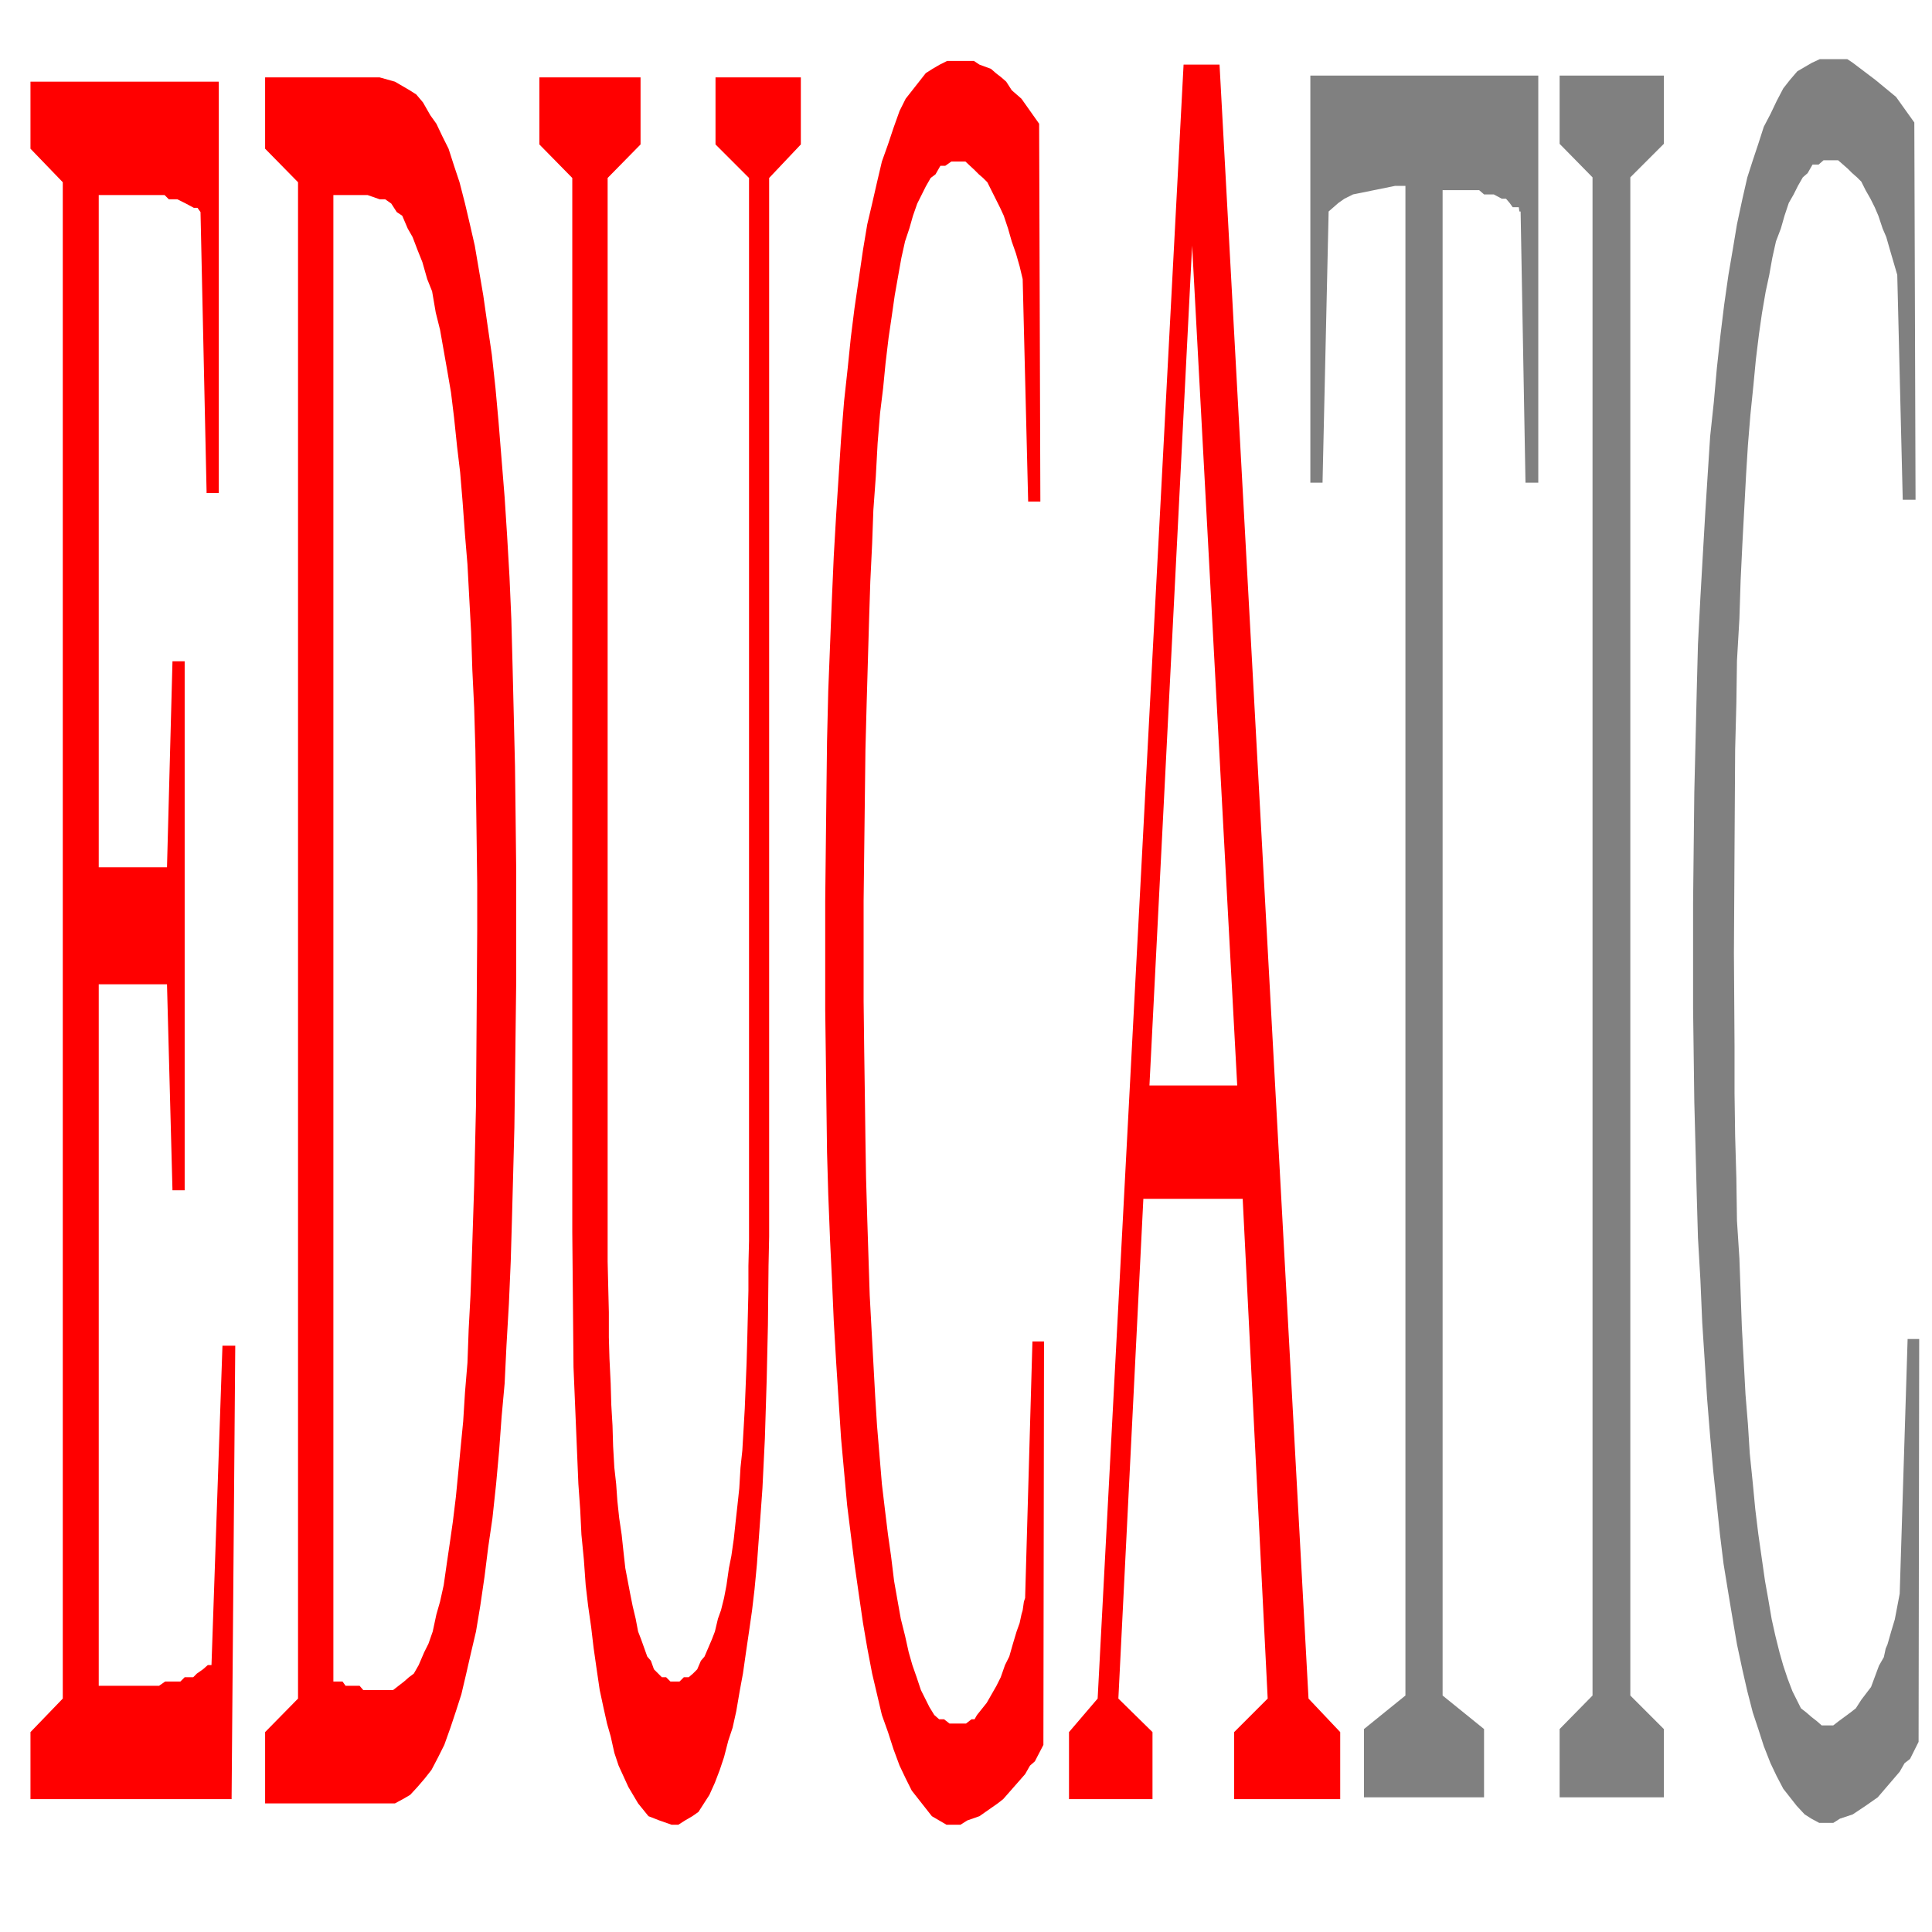 <?xml version="1.0" encoding="UTF-8"?>
<!DOCTYPE svg PUBLIC "-//W3C//DTD SVG 1.1//EN" "http://www.w3.org/Graphics/SVG/1.1/DTD/svg11.dtd">
<svg version="1.2" width="31.7mm" height="31.7mm" viewBox="0 0 3170 3170" preserveAspectRatio="xMidYMid" fill-rule="evenodd" stroke-width="28.222" stroke-linejoin="round" xmlns="http://www.w3.org/2000/svg" xmlns:ooo="http://xml.openoffice.org/svg/export" xmlns:xlink="http://www.w3.org/1999/xlink" xmlns:presentation="http://sun.com/xmlns/staroffice/presentation" xmlns:smil="http://www.w3.org/2001/SMIL20/" xmlns:anim="urn:oasis:names:tc:opendocument:xmlns:animation:1.0" xml:space="preserve">
 <rect x="0" y="0" width="3170" height="3170" fill="#333333" stroke="none"/>
 <defs class="ClipPathGroup">
  <clipPath id="presentation_clip_path" clipPathUnits="userSpaceOnUse">
   <rect x="0" y="0" width="3170" height="3170"/>
  </clipPath>
  <clipPath id="presentation_clip_path_shrink" clipPathUnits="userSpaceOnUse">
   <rect x="3" y="3" width="3164" height="3164"/>
  </clipPath>
 </defs>
 <defs class="TextShapeIndex">
  <g ooo:slide="id1" ooo:id-list="id3 id4 id5"/>
 </defs>
 <defs class="EmbeddedBulletChars">
  <g id="bullet-char-template-57356" transform="scale(0,-0)">
   <path d="M 580,1141 L 1163,571 580,0 -4,571 580,1141 Z"/>
  </g>
  <g id="bullet-char-template-57354" transform="scale(0,-0)">
   <path d="M 8,1128 L 1137,1128 1137,0 8,0 8,1128 Z"/>
  </g>
  <g id="bullet-char-template-10146" transform="scale(0,-0)">
   <path d="M 174,0 L 602,739 174,1481 1456,739 174,0 Z M 1358,739 L 309,1346 659,739 1358,739 Z"/>
  </g>
  <g id="bullet-char-template-10132" transform="scale(0,-0)">
   <path d="M 2015,739 L 1276,0 717,0 1260,543 174,543 174,936 1260,936 717,1481 1274,1481 2015,739 Z"/>
  </g>
  <g id="bullet-char-template-10007" transform="scale(0,-0)">
   <path d="M 0,-2 C -7,14 -16,27 -25,37 L 356,567 C 262,823 215,952 215,954 215,979 228,992 255,992 264,992 276,990 289,987 310,991 331,999 354,1012 L 381,999 492,748 772,1049 836,1024 860,1049 C 881,1039 901,1025 922,1006 886,937 835,863 770,784 769,783 710,716 594,584 L 774,223 C 774,196 753,168 711,139 L 727,119 C 717,90 699,76 672,76 641,76 570,178 457,381 L 164,-76 C 142,-110 111,-127 72,-127 30,-127 9,-110 8,-76 1,-67 -2,-52 -2,-32 -2,-23 -1,-13 0,-2 Z"/>
  </g>
  <g id="bullet-char-template-10004" transform="scale(0,-0)">
   <path d="M 285,-33 C 182,-33 111,30 74,156 52,228 41,333 41,471 41,549 55,616 82,672 116,743 169,778 240,778 293,778 328,747 346,684 L 369,508 C 377,444 397,411 428,410 L 1163,1116 C 1174,1127 1196,1133 1229,1133 1271,1133 1292,1118 1292,1087 L 1292,965 C 1292,929 1282,901 1262,881 L 442,47 C 390,-6 338,-33 285,-33 Z"/>
  </g>
  <g id="bullet-char-template-9679" transform="scale(0,-0)">
   <path d="M 813,0 C 632,0 489,54 383,161 276,268 223,411 223,592 223,773 276,916 383,1023 489,1130 632,1184 813,1184 992,1184 1136,1130 1245,1023 1353,916 1407,772 1407,592 1407,412 1353,268 1245,161 1136,54 992,0 813,0 Z"/>
  </g>
  <g id="bullet-char-template-8226" transform="scale(0,-0)">
   <path d="M 346,457 C 273,457 209,483 155,535 101,586 74,649 74,723 74,796 101,859 155,911 209,963 273,989 346,989 419,989 480,963 531,910 582,859 608,796 608,723 608,648 583,586 532,535 482,483 420,457 346,457 Z"/>
  </g>
  <g id="bullet-char-template-8211" transform="scale(0,-0)">
   <path d="M -4,459 L 1135,459 1135,606 -4,606 -4,459 Z"/>
  </g>
  <g id="bullet-char-template-61548" transform="scale(0,-0)">
   <path d="M 173,740 C 173,903 231,1043 346,1159 462,1274 601,1332 765,1332 928,1332 1067,1274 1183,1159 1299,1043 1357,903 1357,740 1357,577 1299,437 1183,322 1067,206 928,148 765,148 601,148 462,206 346,322 231,437 173,577 173,740 Z"/>
  </g>
 </defs>
 <defs class="TextEmbeddedBitmaps"/>
 <g>
  <g id="id2" class="Master_Slide">
   <g id="bg-id2" class="Background"/>
   <g id="bo-id2" class="BackgroundObjects"/>
  </g>
 </g>
 <g class="SlideGroup">
  <g>
   <g id="container-id1">
    <g id="id1" class="Slide" clip-path="url(#presentation_clip_path)">
     <g class="Page">
      <g class="com.sun.star.drawing.CustomShape">
       <g id="id3">
        <rect class="BoundingBox" stroke="none" fill="none" x="0" y="0" width="3171" height="3171"/>
        <path fill="rgb(255,255,255)" stroke="none" d="M 1585,3170 L 0,3170 0,0 3170,0 3170,3170 1585,3170 Z"/>
       </g>
      </g>
      <g class="com.sun.star.drawing.CustomShape">
       <g id="id4">
        <rect class="BoundingBox" stroke="none" fill="none" x="50" y="100" width="2151" height="2895"/>
        <path fill="rgb(255,0,0)" stroke="none" d="M 50,2842 L 103,2787 103,299 50,244 50,134 359,134 359,809 339,809 329,348 324,341 318,341 305,334 291,327 284,327 277,327 270,320 263,320 249,320 229,320 162,320 162,1423 274,1423 283,1085 303,1085 303,1953 283,1953 274,1615 162,1615 162,2766 243,2766 252,2766 261,2766 271,2759 280,2759 288,2759 296,2759 303,2752 310,2752 313,2752 317,2752 323,2746 333,2739 341,2732 344,2732 347,2732 365,2208 386,2208 380,2952 50,2952 50,2842 Z M 783,1526 L 783,1450 782,1374 781,1298 780,1230 778,1161 775,1099 773,1037 770,982 767,926 763,878 759,823 755,775 750,733 745,685 740,644 734,609 728,575 722,541 715,513 709,478 701,458 693,430 685,410 677,389 669,375 660,354 651,348 642,334 632,327 623,327 603,320 547,320 547,2759 557,2759 562,2759 567,2766 590,2766 596,2773 602,2773 613,2773 635,2773 645,2773 654,2766 663,2759 671,2752 679,2746 687,2732 696,2711 703,2697 710,2677 716,2649 722,2628 728,2601 733,2566 738,2532 743,2497 748,2456 752,2415 756,2373 760,2332 763,2284 767,2236 769,2181 772,2125 774,2070 778,1946 781,1815 782,1677 783,1526 Z M 623,127 L 648,134 672,148 683,155 694,168 706,189 716,203 726,224 736,244 745,272 754,299 763,334 771,368 779,403 786,444 793,485 800,534 807,582 813,637 818,692 823,754 828,816 832,878 836,947 839,1016 841,1092 843,1174 845,1257 846,1340 847,1429 847,1526 847,1609 846,1691 845,1774 844,1850 842,1926 840,2001 838,2070 835,2139 831,2208 828,2270 823,2325 819,2380 814,2435 808,2491 801,2539 795,2587 788,2635 781,2677 773,2711 765,2746 757,2780 748,2808 739,2835 729,2863 719,2883 708,2904 697,2918 685,2932 673,2945 661,2952 648,2959 635,2959 597,2959 556,2959 518,2959 489,2959 435,2959 435,2842 489,2787 489,299 435,244 435,127 623,127 Z M 1229,292 L 1174,237 1174,127 1314,127 1314,237 1262,292 1262,1981 1262,2029 1261,2077 1260,2174 1258,2263 1255,2360 1253,2401 1251,2442 1248,2484 1245,2525 1242,2566 1238,2608 1234,2642 1229,2677 1224,2711 1219,2746 1214,2773 1208,2808 1202,2835 1195,2856 1188,2883 1181,2904 1173,2925 1164,2945 1155,2959 1146,2973 1136,2980 1124,2987 1113,2994 1102,2994 1082,2987 1064,2980 1047,2959 1031,2932 1015,2897 1008,2876 1002,2849 996,2828 990,2801 984,2773 979,2739 974,2704 970,2670 965,2635 961,2601 958,2559 954,2518 952,2477 949,2435 947,2387 945,2339 941,2243 940,2132 939,2022 939,292 885,237 885,127 1051,127 1051,237 997,292 997,1988 997,2070 998,2112 999,2153 999,2194 1000,2229 1002,2270 1003,2305 1005,2339 1006,2373 1008,2408 1011,2435 1013,2463 1016,2491 1020,2518 1023,2546 1026,2573 1030,2594 1034,2615 1038,2635 1043,2656 1047,2677 1052,2690 1057,2704 1062,2718 1068,2725 1073,2739 1080,2746 1086,2752 1093,2752 1100,2759 1107,2759 1115,2759 1122,2752 1130,2752 1137,2746 1144,2739 1150,2725 1156,2718 1162,2704 1168,2690 1173,2677 1178,2656 1183,2642 1188,2622 1192,2601 1196,2573 1200,2553 1204,2525 1207,2497 1210,2470 1213,2442 1215,2408 1218,2380 1220,2346 1222,2311 1225,2236 1226,2201 1227,2160 1228,2118 1228,2077 1229,2036 1229,1994 1229,292 Z M 1566,2994 L 1553,2994 1541,2987 1529,2980 1518,2966 1507,2952 1496,2938 1486,2918 1476,2897 1466,2870 1457,2842 1447,2814 1439,2780 1431,2746 1423,2704 1416,2663 1409,2615 1402,2566 1396,2518 1390,2470 1385,2415 1380,2360 1376,2298 1372,2236 1368,2167 1365,2098 1362,2036 1359,1960 1357,1891 1356,1815 1355,1733 1354,1657 1354,1574 1354,1478 1355,1388 1356,1298 1357,1216 1359,1133 1362,1057 1365,982 1368,913 1372,844 1376,782 1380,720 1385,658 1391,603 1396,554 1402,506 1409,458 1416,410 1423,368 1431,334 1439,299 1447,265 1457,237 1466,210 1476,182 1486,162 1497,148 1508,134 1519,120 1530,113 1542,106 1554,100 1567,100 1588,100 1598,100 1607,106 1626,113 1634,120 1643,127 1651,134 1660,148 1668,155 1676,162 1705,203 1707,823 1687,823 1678,458 1673,437 1667,416 1660,396 1654,375 1647,354 1641,341 1634,327 1627,313 1620,299 1613,292 1606,286 1599,279 1584,265 1570,265 1561,265 1551,272 1543,272 1535,286 1527,292 1519,306 1512,320 1505,334 1498,354 1492,375 1485,396 1479,423 1474,451 1468,485 1463,520 1458,554 1453,596 1449,637 1444,678 1440,727 1437,782 1433,837 1431,892 1428,954 1426,1016 1424,1085 1422,1154 1420,1230 1419,1312 1418,1395 1417,1478 1417,1567 1417,1643 1418,1726 1419,1795 1420,1870 1421,1932 1423,2001 1427,2125 1430,2181 1433,2236 1436,2291 1439,2339 1443,2387 1447,2435 1452,2477 1457,2518 1462,2553 1467,2594 1473,2628 1478,2656 1485,2684 1491,2711 1497,2732 1504,2752 1511,2773 1518,2787 1525,2801 1533,2814 1541,2821 1549,2821 1558,2828 1567,2828 1576,2828 1585,2828 1594,2821 1599,2821 1603,2814 1619,2794 1627,2780 1635,2766 1642,2752 1649,2732 1656,2718 1662,2697 1668,2677 1673,2663 1676,2649 1678,2642 1680,2628 1682,2622 1694,2201 1713,2201 1712,2863 1698,2890 1690,2897 1682,2911 1646,2952 1637,2959 1627,2966 1607,2980 1587,2987 1576,2994 1566,2994 Z M 1891,2842 L 1891,2952 1754,2952 1754,2842 1801,2787 1942,106 2001,106 2147,2787 2199,2842 2199,2952 2025,2952 2025,2842 2080,2787 2039,1967 1876,1967 1835,2787 1891,2842 Z M 1956,403 L 1886,1781 2030,1781 1956,403 Z"/>
       </g>
      </g>
      <g class="com.sun.star.drawing.CustomShape">
       <g id="id5">
        <rect class="BoundingBox" stroke="none" fill="none" x="2150" y="97" width="1000" height="2895"/>
        <path fill="rgb(128,128,128)" stroke="none" d="M 2238,2949 L 2238,2837 2306,2782 2306,305 2289,305 2220,319 2206,326 2196,333 2180,347 2170,792 2150,792 2150,124 2524,124 2524,792 2503,792 2495,347 2493,347 2492,340 2487,340 2482,340 2477,333 2471,326 2464,326 2451,319 2443,319 2435,319 2427,312 2418,312 2382,312 2367,312 2367,2782 2435,2837 2435,2949 2238,2949 Z M 2675,2782 L 2730,2837 2730,2949 2559,2949 2559,2837 2613,2782 2613,291 2559,236 2559,124 2730,124 2730,236 2675,291 2675,2782 Z M 2997,2991 L 2985,2991 2972,2984 2961,2977 2948,2963 2937,2949 2926,2935 2915,2914 2905,2893 2894,2865 2885,2837 2876,2810 2867,2775 2859,2740 2850,2698 2843,2657 2836,2615 2828,2566 2822,2517 2817,2469 2811,2413 2806,2357 2801,2295 2797,2232 2793,2170 2790,2100 2786,2031 2784,1961 2782,1884 2780,1808 2779,1731 2778,1655 2778,1571 2778,1481 2779,1390 2780,1300 2782,1217 2784,1133 2786,1057 2790,980 2794,910 2798,841 2802,778 2806,716 2812,660 2817,604 2823,549 2829,500 2836,451 2843,410 2850,368 2859,326 2867,291 2876,263 2885,236 2894,208 2905,187 2915,166 2926,145 2937,131 2949,117 2961,110 2973,103 2986,97 2999,97 3020,97 3031,97 3040,103 3077,131 3111,159 3141,201 3143,820 3122,820 3113,451 3101,410 3095,389 3089,375 3082,354 3076,340 3069,326 3061,312 3054,298 3047,291 3039,284 3032,277 3016,263 3002,263 2992,263 2984,270 2974,270 2966,284 2958,291 2950,305 2943,319 2935,333 2928,354 2922,375 2914,396 2908,423 2903,451 2897,479 2891,514 2886,549 2881,590 2877,632 2872,681 2868,730 2865,778 2862,834 2859,890 2856,952 2854,1015 2850,1084 2849,1154 2847,1230 2846,1390 2845,1564 2846,1717 2846,1794 2847,1864 2849,1933 2850,2003 2854,2065 2856,2121 2858,2177 2861,2232 2864,2288 2868,2337 2871,2385 2876,2434 2880,2476 2885,2517 2890,2552 2896,2594 2901,2622 2907,2657 2913,2684 2920,2712 2926,2733 2933,2754 2941,2775 2948,2789 2955,2803 2964,2810 2972,2817 2981,2824 2989,2831 2998,2831 3008,2831 3017,2824 3036,2810 3045,2803 3054,2789 3070,2768 3083,2733 3091,2719 3094,2705 3097,2698 3103,2677 3109,2657 3113,2636 3117,2615 3130,2197 3149,2197 3148,2858 3134,2886 3125,2893 3117,2907 3081,2949 3071,2956 3061,2963 3040,2977 3019,2984 3008,2991 2997,2991 Z"/>
       </g>
      </g>
     </g>
    </g>
   </g>
  </g>
 </g>
</svg>
